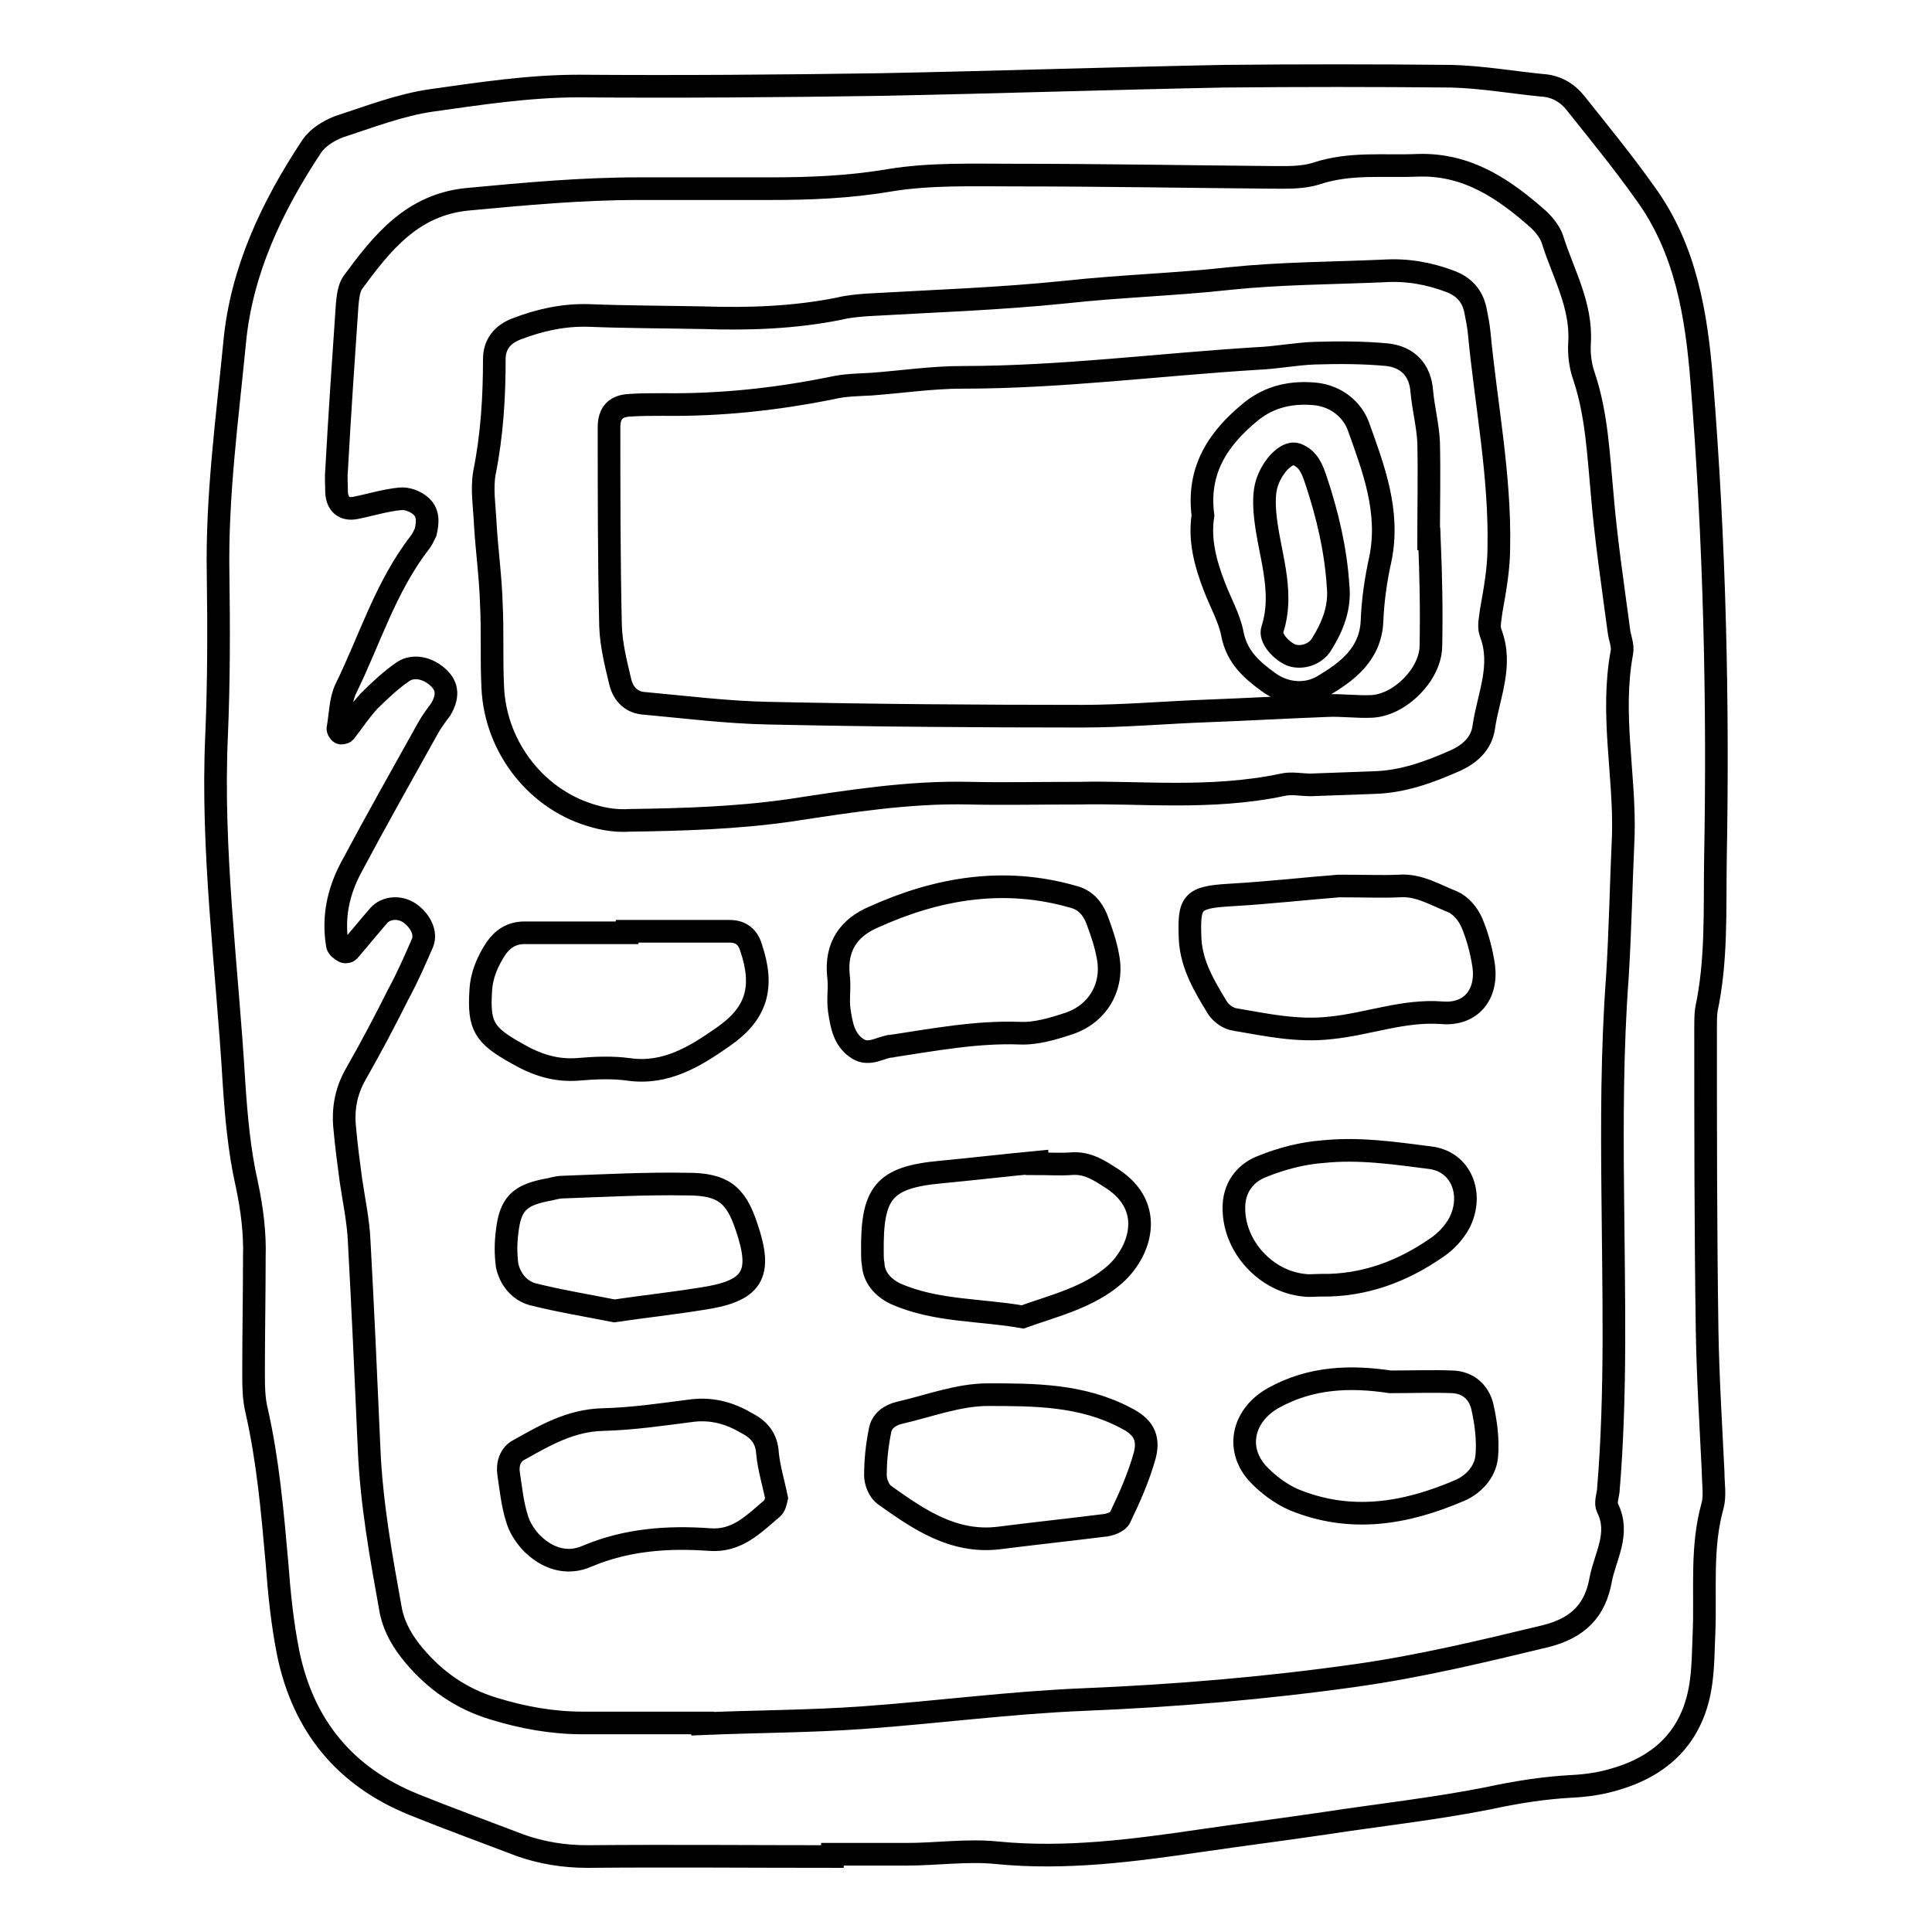 <?xml version="1.0" encoding="utf-8"?>
<!-- Svg Vector Icons : http://www.onlinewebfonts.com/icon -->
<!DOCTYPE svg PUBLIC "-//W3C//DTD SVG 1.1//EN" "http://www.w3.org/Graphics/SVG/1.1/DTD/svg11.dtd">
<svg version="1.1" xmlns="http://www.w3.org/2000/svg" xmlns:xlink="http://www.w3.org/1999/xlink" x="0px" y="0px" viewBox="0 0 256 256" enable-background="new 0 0 256 256" xml:space="preserve">
<g><g><g id="_x0A_calculator"><g><path stroke-width="3" fill-opacity="0" stroke="#000000"  d="M227.3,114.1c0.4-21.2-0.1-42.3-1.8-63.5c-0.7-8.8-2.1-17.6-7.5-25c-2.9-4.1-6.1-8-9.2-11.9c-1.1-1.4-2.6-2.3-4.5-2.4c-4-0.4-8-1.1-12-1.2c-10.1-0.1-20.2-0.1-30.2,0c-15.1,0.3-30.2,0.8-45.3,1.1c-13.4,0.2-26.7,0.3-40.1,0.2c-6.6,0-13.1,1-19.5,1.9c-4.2,0.6-8.3,2.2-12.3,3.5c-1.3,0.5-2.8,1.4-3.6,2.6C36,27.4,32,35.9,31.1,45.3c-1,10.3-2.4,20.5-2.2,30.9c0.1,7.1,0.1,14.1-0.2,21.2c-0.7,15.4,1.4,30.7,2.3,46c0.3,4.5,0.7,9.1,1.7,13.5c0.7,3.3,1.1,6.5,1,9.7c0,5-0.1,10.1-0.1,15.1c0,1.8,0,3.6,0.4,5.2c1.5,6.6,2.1,13.4,2.7,20.2c0.3,4,0.7,8,1.5,12c2,9.6,7.5,16.3,16.6,20c4.7,1.9,9.4,3.6,14.1,5.4c2.8,1,5.8,1.5,8.9,1.5c10.8-0.1,21.7,0,32.5,0v-0.3c3.3,0,6.5,0,9.8,0c4,0,8.1-0.6,12-0.2c9.1,0.9,18.1-0.3,27-1.6c5.5-0.8,11-1.5,16.4-2.3c7.2-1.1,14.5-1.9,21.6-3.3c3.7-0.8,7.4-1.4,11.2-1.6c2-0.1,4-0.4,5.9-1c6.4-1.9,10.3-6.1,11.2-12.8c0.3-2.2,0.3-4.5,0.4-6.8c0.2-5.5-0.4-11.1,1.1-16.5c0.4-1.4,0.1-3,0.1-4.5c-0.3-6.3-0.7-12.6-0.8-18.9c-0.2-13.4-0.2-26.7-0.2-40.1c0-0.7,0-1.5,0.1-2.3C227.5,127.2,227.2,120.7,227.3,114.1z M214.3,129.6c-0.7,9.5-0.7,19.1-0.6,28.7c0.1,13.1,0.5,26.2-0.6,39.3c-0.1,0.7-0.4,1.6-0.1,2.2c1.7,3.4-0.3,6.4-0.9,9.5c-0.7,4-2.9,6.4-7.3,7.5c-8.3,2-16.6,4-25.1,5.2c-12,1.7-24,2.7-36.1,3.2c-9.8,0.4-19.5,1.7-29.3,2.4c-7,0.5-14.1,0.5-21.2,0.8c0,0,0-0.1,0-0.1H77.2c-4,0-7.9-0.7-11.8-1.9c-4.3-1.3-7.7-3.7-10.5-7c-1.5-1.8-2.6-3.6-3.1-5.9c-1.3-7.2-2.6-14.3-2.9-21.7c-0.4-9.1-0.8-18.1-1.3-27.2c-0.1-2.7-0.7-5.5-1.1-8.2c-0.3-2.2-0.6-4.5-0.8-6.7c-0.3-2.6,0.1-5,1.4-7.3c2-3.5,3.9-7.1,5.7-10.7c1.2-2.2,2.2-4.5,3.2-6.8c0.5-1.3-0.3-2.9-1.7-3.9c-1.3-0.9-3.1-0.8-4.1,0.3c-1.3,1.5-2.6,3.1-3.9,4.6c-0.1,0.2-0.5,0.3-0.7,0.2c-0.4-0.2-0.9-0.6-0.9-0.9c-0.6-3.6,0.1-7,1.8-10.2c3.3-6.2,6.8-12.4,10.2-18.5c0.5-0.9,1.1-1.7,1.7-2.5c1-1.7,0.9-3-0.2-4.1c-1.3-1.3-3.3-1.9-4.8-0.9c-1.6,1.1-3.1,2.5-4.5,3.9c-1.2,1.3-2.1,2.7-3.2,4.1c-0.1,0.1-0.5,0.2-0.6,0.1c-0.2-0.1-0.4-0.5-0.3-0.7c0.3-1.7,0.3-3.6,1-5.1c3.2-6.5,5.3-13.6,9.9-19.5c0.3-0.4,0.5-0.9,0.7-1.3c0.3-1.3,0.4-2.6-0.7-3.5c-0.7-0.6-1.8-1-2.7-0.9c-2,0.2-3.9,0.8-5.9,1.2c-1.5,0.3-2.4-0.5-2.5-2c0-1-0.1-2,0-3C45,55,45.5,47.7,46,40.4c0.1-1,0.2-2.1,0.7-2.9c3.9-5.3,7.9-10.4,15.3-11.1c7.5-0.7,15-1.4,22.6-1.4c5.8,0,11.6,0,17.4,0c5.3,0,10.5-0.2,15.8-1.1c5.4-0.9,11.1-0.7,16.6-0.7c11.3,0,22.7,0.2,34,0.3c2,0,4.1,0.1,6-0.5c4.5-1.5,9-0.9,13.5-1.1c6.6-0.2,11.5,3.2,16.1,7.3c0.7,0.7,1.4,1.6,1.7,2.5c1.4,4.5,3.9,8.7,3.6,13.7c-0.1,1.5,0.1,3.1,0.6,4.5c1.7,5.1,1.9,10.4,2.4,15.6c0.5,6,1.4,12,2.2,18c0.1,1,0.6,2,0.4,3c-1.5,8.1,0.4,16.1,0.2,24.1C214.8,117,214.7,123.3,214.3,129.6z M198.6,72.6c0.2-9.6-1.7-19-2.6-28.5c-0.1-1-0.3-2-0.5-3c-0.4-1.9-1.5-3.1-3.3-3.8c-2.9-1.1-5.8-1.6-8.9-1.4c-6.8,0.3-13.5,0.3-20.3,1c-7.2,0.8-14.5,1-21.8,1.8c-8.7,0.9-17.6,1.2-26.3,1.7c-1.3,0.1-2.5,0.2-3.7,0.5c-6,1.2-12,1.4-18,1.2C88.1,42,83,42,78,41.8c-3.3-0.1-6.5,0.6-9.6,1.8c-1.8,0.7-2.9,2-2.9,4c0,5-0.3,10-1.3,15c-0.4,2.2,0,4.5,0.1,6.8c0.2,3.5,0.7,7,0.8,10.5c0.2,3.8,0,7.6,0.2,11.3c0.4,8,6,15,13.6,17c1.4,0.4,3,0.6,4.5,0.5c7-0.1,14-0.3,21.1-1.3c7.9-1.2,15.9-2.5,24-2.3c4.3,0.1,8.5,0,14.5,0c7.8-0.2,17.4,0.9,26.9-1.1c1.2-0.3,2.5,0,3.8,0c2.8-0.1,5.5-0.2,8.3-0.3c3.9-0.1,7.4-1.4,10.8-2.9c2-0.9,3.5-2.3,3.8-4.4c0.6-4.2,2.6-8.2,0.9-12.6c-0.3-0.8,0-2,0.1-2.9C198.1,78.1,198.6,75.3,198.6,72.6z M189.6,85.7c-0.1,3.7-4.1,7.7-7.8,7.9c-2,0.1-4-0.2-6-0.1c-5.3,0.2-10.5,0.5-15.8,0.7c-5.5,0.2-11.1,0.7-16.6,0.7c-13.8,0-27.7-0.1-41.5-0.4c-5.5-0.1-11-0.8-16.5-1.3c-1.7-0.1-2.8-1.2-3.2-2.8c-0.6-2.5-1.2-4.9-1.3-7.4c-0.2-8.8-0.2-17.6-0.2-26.4c0-1.9,0.9-2.8,2.7-2.9c1.5-0.1,3-0.1,4.5-0.1c7.6,0.1,15-0.7,22.4-2.2c1.7-0.4,3.5-0.4,5.2-0.5c4-0.3,8-0.9,12-0.9c13.1,0,26.1-1.7,39.1-2.5c2.5-0.1,5-0.6,7.5-0.7c3.3-0.1,6.5-0.1,9.7,0.2c2.7,0.3,4.4,2,4.6,4.9c0.2,2.2,0.8,4.5,0.9,6.7c0.1,4.3,0,8.5,0,12.8h0.1C189.6,76.1,189.7,80.9,189.6,85.7z M118.1,138.6c-0.1,0-0.2,0-0.5,0.1c6.5-1,11.9-2,17.5-1.8c2.2,0.1,4.5-0.6,6.6-1.3c3.8-1.3,5.9-4.9,5.1-8.9c-0.3-1.7-0.9-3.4-1.5-5c-0.6-1.4-1.5-2.5-3.2-2.9c-9.1-2.6-17.9-1.1-26.3,2.7c-3.3,1.4-5.1,3.9-4.7,7.8c0.2,1.5-0.1,3,0.1,4.5c0.3,2,0.6,4,2.5,5.2C115.2,139.9,116.6,138.8,118.1,138.6C118.1,138.7,118.1,138.6,118.1,138.6z M176.3,136.2c5-0.5,9.7-2.4,14.8-2c3.8,0.3,6-2.4,5.5-6.2c-0.3-2-0.8-3.9-1.6-5.8c-0.5-1.1-1.4-2.2-2.5-2.7c-2.3-0.9-4.5-2.3-7.1-2.1c-2.2,0.1-4.5,0-8,0c-4,0.3-9.2,0.9-14.5,1.2c-5.1,0.3-5.4,1-5.2,5.9c0.2,3.4,1.9,6.2,3.6,9c0.5,0.8,1.5,1.5,2.4,1.6C167.8,135.8,171.9,136.7,176.3,136.2z M118.6,171.4c5.4,2.4,11.3,2.1,16.9,3.1c4.2-1.5,8.8-2.6,12.2-5.6c3.3-2.9,5.5-8.9-0.3-12.7c-1.7-1.1-3.3-2.2-5.5-2c-1.5,0.1-3,0-4.5,0c0-0.1,0-0.2,0-0.2c-4.2,0.4-8.5,0.9-12.7,1.3c-7.7,0.7-9.2,2.8-9.1,10.7c0,0.5,0,1,0.1,1.5C115.8,169.3,117,170.6,118.6,171.4z M76.5,141.7c2.3-0.2,4.6-0.3,6.8,0c4.9,0.7,8.8-1.7,12.5-4.3c4.5-3.1,5.5-6.6,3.7-11.9c-0.4-1.3-1.3-2.1-2.8-2.1c-4.5,0-9.1,0-13.6,0v0.2c-4.6,0-9.1,0-13.6,0c-1.7,0-2.9,0.8-3.8,2.1c-1.1,1.7-1.9,3.5-2,5.6c-0.3,4.7,0.5,5.9,4.8,8.3C71.1,141.1,73.6,141.9,76.5,141.7z M149.2,187.9c-5.8-3.1-12.2-3.1-18.3-3.1c-3.9,0-7.8,1.5-11.7,2.4c-1.3,0.3-2.4,1.1-2.6,2.4c-0.4,2-0.6,3.9-0.6,5.9c0,0.9,0.5,2.1,1.2,2.6c4.5,3.2,9.1,6.4,15.1,5.7c4.7-0.6,9.4-1.1,14.2-1.7c0.7-0.1,1.7-0.5,1.9-1c1.3-2.7,2.5-5.4,3.3-8.3C152.3,190.4,151.4,189,149.2,187.9z M99,188.6c-2.2-1.3-4.5-2-7.2-1.7c-3.9,0.5-7.9,1.1-11.9,1.2c-4.3,0.1-7.7,2.1-11.1,4c-1.2,0.6-1.6,1.9-1.4,3.2c0.3,2,0.5,4,1.1,5.9c0.3,1.1,1,2.2,1.8,3.1c2.1,2.2,4.8,3.1,7.5,1.9c5.2-2.2,10.7-2.6,16.2-2.2c3.7,0.3,5.9-2.1,8.4-4.2c0.3-0.3,0.4-0.9,0.5-1.3c-0.4-2-1-3.9-1.2-5.9C101.6,190.7,100.7,189.5,99,188.6z M192.5,183.1c-2.8-0.1-5.5,0-8.3,0c-5.3-0.8-10.5-0.6-15.4,2.1c-4,2.2-5.2,6.6-2.2,10c1.3,1.4,3,2.7,4.8,3.5c7.5,3.1,14.8,1.9,22-1.2c1.9-0.8,3.4-2.5,3.6-4.5c0.2-2.2-0.1-4.5-0.6-6.7C195.9,184.4,194.5,183.2,192.5,183.1z M70.6,171.5c3.6,0.9,7.3,1.5,10.8,2.2c4.1-0.6,7.8-1,11.5-1.6c6.9-1,8.2-3.2,6-9.6c-1.4-4.2-3.1-5.6-7.8-5.6c-5.5-0.1-11.1,0.2-16.6,0.4c-0.7,0-1.5,0.3-2.2,0.4c-3.5,0.7-4.7,1.9-5.1,5.5c-0.2,1.5-0.2,3,0,4.5C67.6,169.5,68.8,171,70.6,171.5z M172.8,170.3c0.7,0.1,1.5,0,2.2,0c5.7,0.1,10.8-1.8,15.4-5c1.2-0.8,2.3-2,3-3.3c1.9-3.8,0.2-8.1-3.9-8.6c-4.7-0.6-9.4-1.3-14.2-0.8c-2.7,0.2-5.4,0.9-7.9,1.9c-2.5,0.9-4,3-3.9,5.8C163.6,165.3,167.8,169.8,172.8,170.3z M174.3,52.2c-3.1-0.3-6,0.3-8.5,2.3c-4.3,3.5-7.2,7.7-6.4,13.8c-0.5,3.2,0.3,6.3,1.5,9.4c0.8,2.1,2,4.2,2.4,6.3c0.6,3.1,2.6,4.8,4.8,6.4c2.2,1.6,5,1.8,7.2,0.5c3.2-1.9,6.3-4.2,6.5-8.6c0.1-2.7,0.5-5.5,1.1-8.2c1.3-6.3-0.9-12-2.9-17.6C179.2,54.3,177.1,52.5,174.3,52.2z M175.1,85.4c-0.8,1.3-2.6,1.9-4,1.4c-1.4-0.6-2.9-2.3-2.5-3.4c1.7-5.3-0.6-10.4-1-15.6c-0.1-1.6-0.1-3,0.5-4.4c0.9-2.1,2.6-3.6,3.7-3.2c1.6,0.6,2.1,2,2.6,3.5c1.5,4.5,2.6,9.2,2.9,13.9C177.6,80.5,176.6,83,175.1,85.4z"/></g></g><g></g><g></g><g></g><g></g><g></g><g></g><g></g><g></g><g></g><g></g><g></g><g></g><g></g><g></g><g></g></g></g>
</svg>